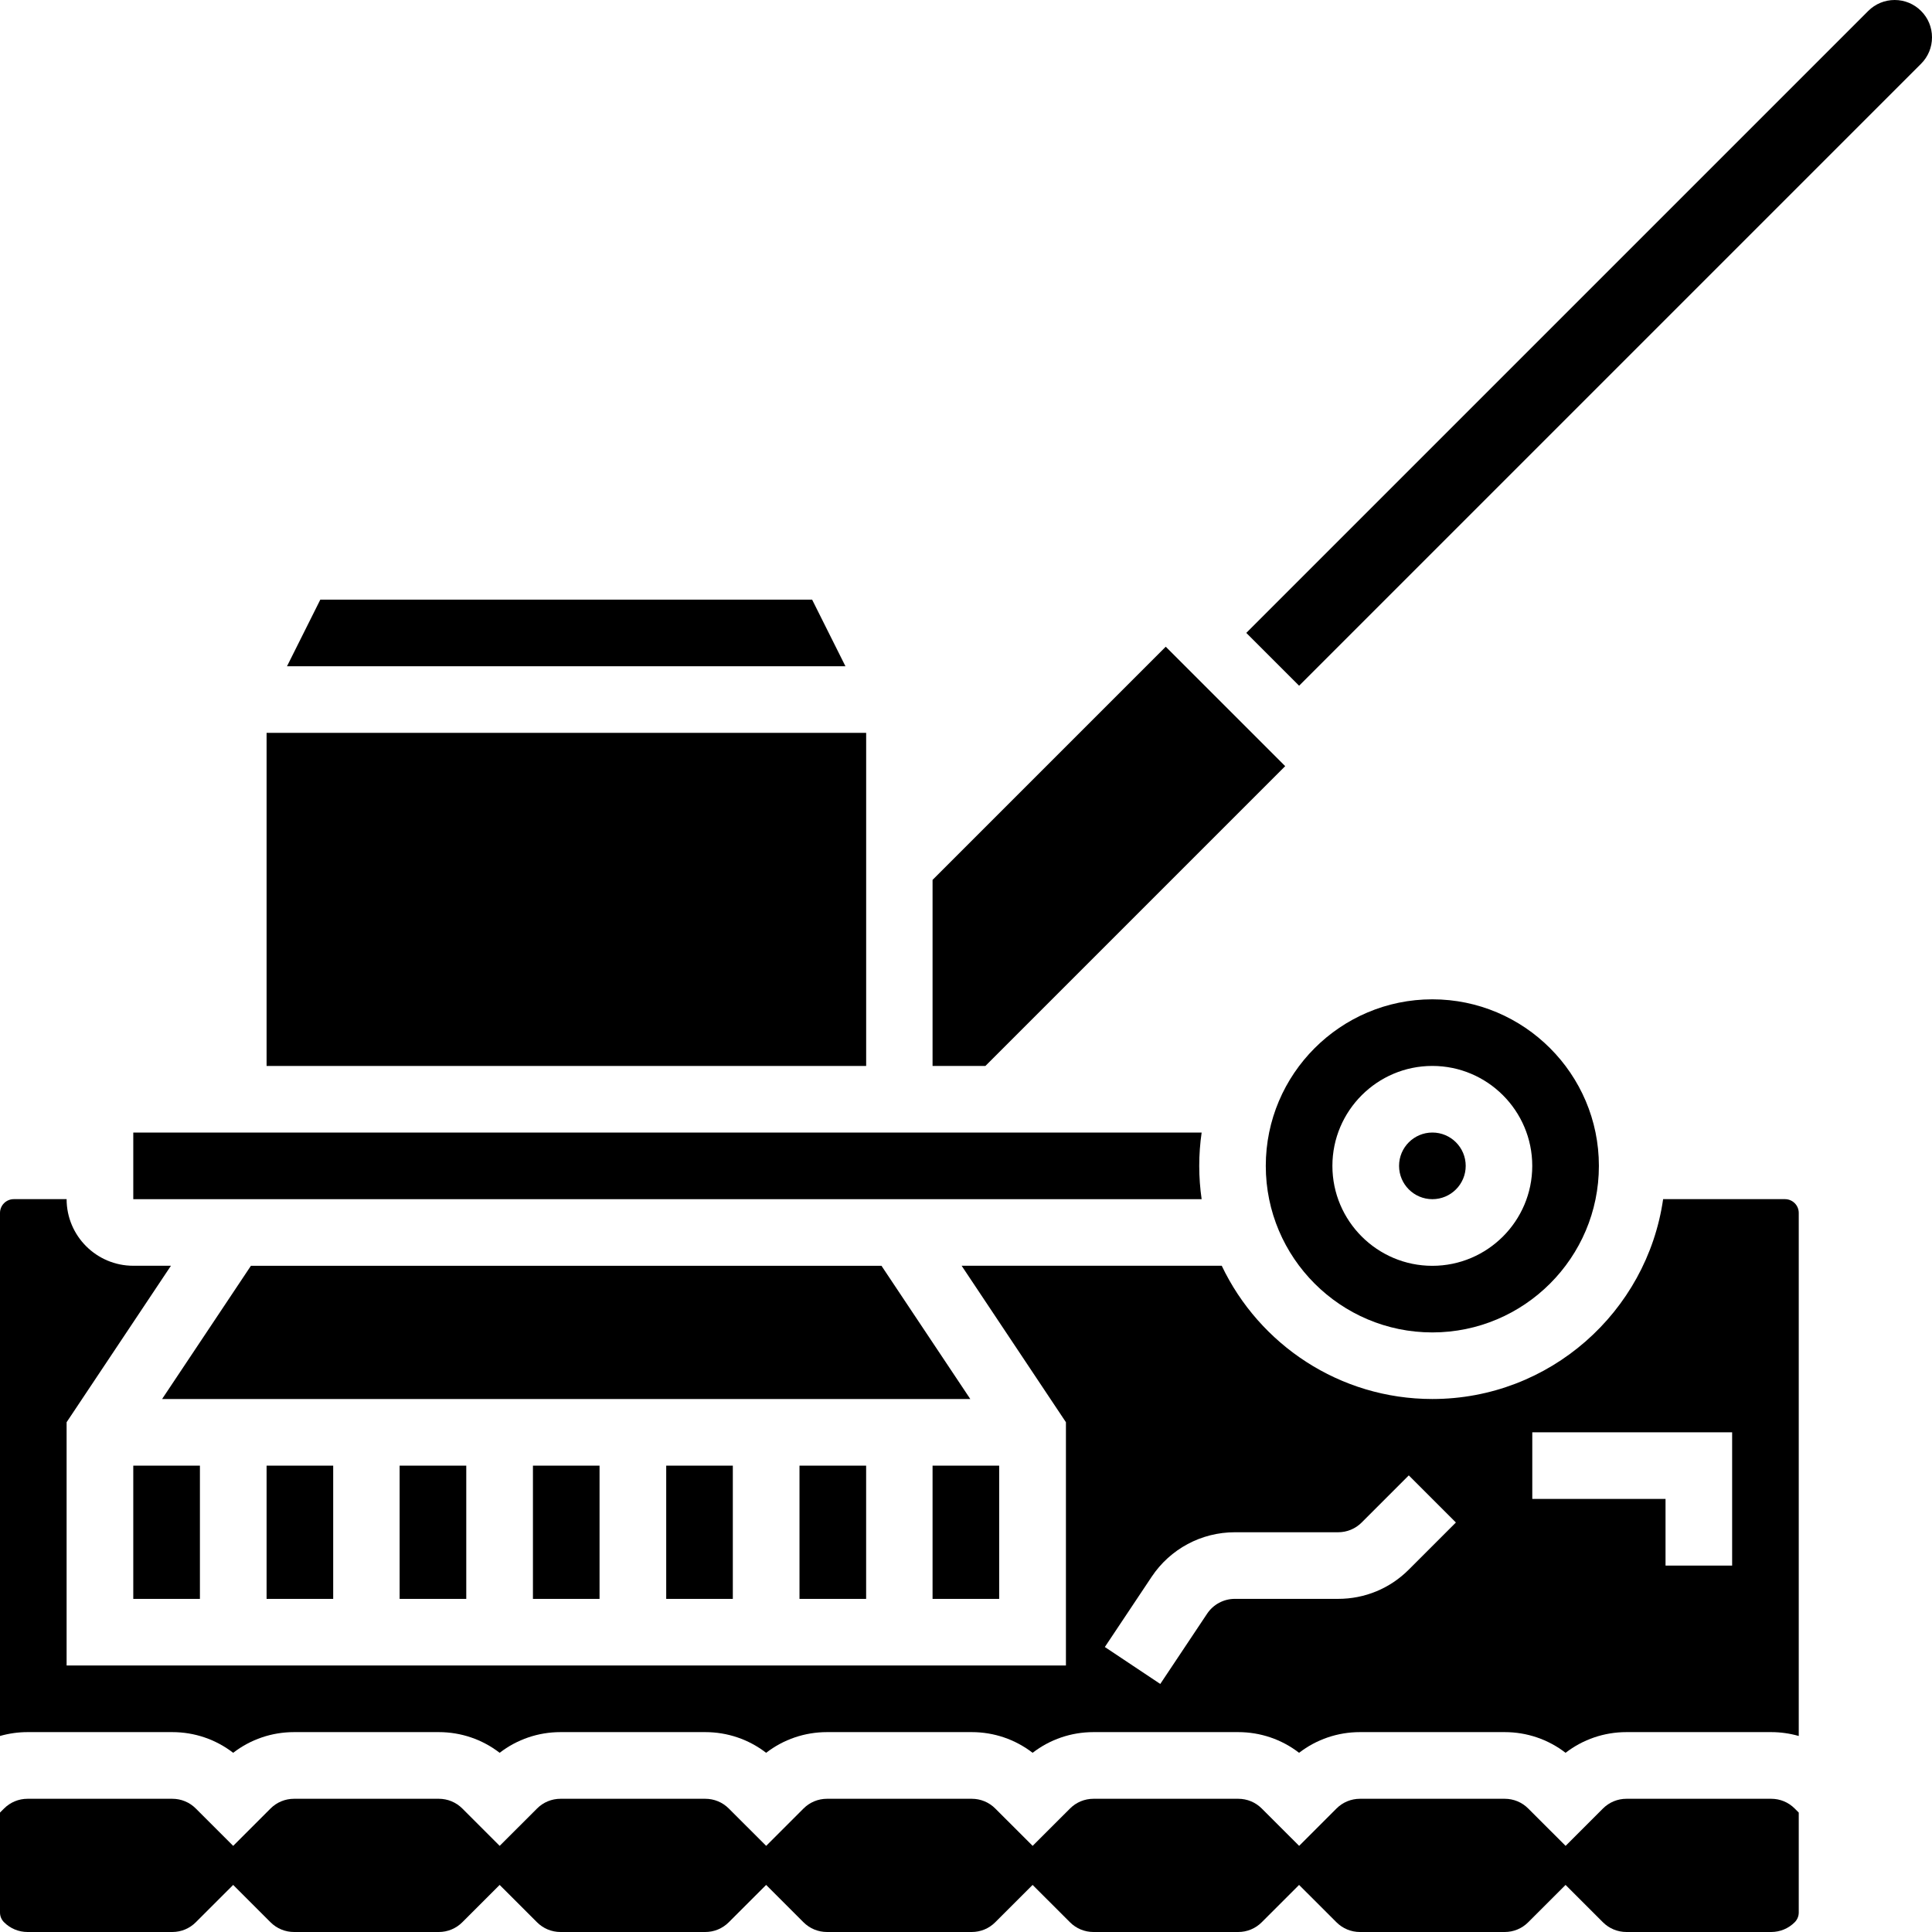 <svg width="65" height="65" viewBox="0 0 65 65" fill="none" xmlns="http://www.w3.org/2000/svg">
<path d="M40.347 39.224C40.347 38.844 40.375 38.47 40.428 38.103H4.484V40.345H40.428C40.375 39.979 40.347 39.605 40.347 39.224Z" fill="black"/>
<path d="M29.141 24.656H8.969V35.863H29.141V24.656Z" fill="black"/>
<path d="M8.442 42.586L5.453 47.069H32.645L29.656 42.586H8.442Z" fill="black"/>
<path d="M33.616 49.31H31.375V53.793H33.616V49.31Z" fill="black"/>
<path d="M48.191 40.345C48.81 40.345 49.312 39.843 49.312 39.224C49.312 38.605 48.81 38.103 48.191 38.103C47.572 38.103 47.07 38.605 47.07 39.224C47.07 39.843 47.572 40.345 48.191 40.345Z" fill="black"/>
<path d="M43.239 25.776L39.22 21.758L31.375 29.603V35.863H33.152L43.239 25.776Z" fill="black"/>
<path d="M29.14 49.31H26.898V53.793H29.14V49.31Z" fill="black"/>
<path d="M27.323 20.174H10.777L9.656 22.415H28.444L27.323 20.174Z" fill="black"/>
<path d="M48.189 44.828C51.279 44.828 53.793 42.314 53.793 39.225C53.793 36.135 51.279 33.621 48.189 33.621C45.1 33.621 42.586 36.135 42.586 39.225C42.586 42.314 45.1 44.828 48.189 44.828ZM48.189 35.862C50.043 35.862 51.551 37.371 51.551 39.225C51.551 41.078 50.043 42.587 48.189 42.587C46.336 42.587 44.827 41.078 44.827 39.225C44.827 37.371 46.336 35.862 48.189 35.862Z" fill="black"/>
<path d="M60.053 40.344H55.954C55.408 44.14 52.135 47.068 48.19 47.068C45.067 47.068 42.365 45.233 41.104 42.585H32.353L35.862 47.849V56.034H2.241V47.849L5.751 42.585H4.483C3.247 42.585 2.241 41.58 2.241 40.344L0.464 40.344C0.208 40.344 0 40.552 0 40.808V58.405C0.298 58.32 0.61 58.275 0.928 58.275H5.796C6.547 58.275 7.26 58.52 7.845 58.971C8.43 58.52 9.143 58.275 9.894 58.275H14.761C15.512 58.275 16.225 58.52 16.81 58.971C17.395 58.52 18.108 58.275 18.859 58.275H23.727C24.477 58.275 25.191 58.52 25.776 58.971C26.36 58.52 27.074 58.275 27.825 58.275H32.692C33.443 58.275 34.156 58.52 34.741 58.971C35.326 58.52 36.039 58.275 36.79 58.275H41.657C42.408 58.275 43.122 58.52 43.706 58.971C44.291 58.52 45.005 58.275 45.755 58.275H50.623C51.374 58.275 52.087 58.52 52.672 58.971C53.257 58.52 53.97 58.275 54.721 58.275H59.588C59.907 58.275 60.218 58.32 60.517 58.405V40.808C60.518 40.552 60.309 40.344 60.053 40.344ZM47.398 52.807C46.763 53.443 45.918 53.792 45.02 53.792H41.544C41.169 53.792 40.82 53.979 40.612 54.291L39.036 56.655L37.171 55.412L38.747 53.048C39.372 52.111 40.418 51.551 41.544 51.551H45.02C45.319 51.551 45.601 51.434 45.812 51.223L47.397 49.638L48.982 51.223L47.398 52.807ZM58.276 52.672H56.035V50.43H51.552V48.189H58.276V52.672Z" fill="black"/>
<path d="M59.589 60.518H54.722C54.423 60.518 54.141 60.634 53.929 60.846L52.673 62.102L51.416 60.846C51.205 60.634 50.923 60.518 50.624 60.518H45.757C45.457 60.518 45.176 60.634 44.964 60.846L43.708 62.102L42.451 60.846C42.239 60.634 41.958 60.518 41.658 60.518H36.791C36.492 60.518 36.21 60.634 35.999 60.846L34.742 62.102L33.485 60.846C33.274 60.634 32.992 60.518 32.693 60.518H27.826C27.526 60.518 27.245 60.634 27.033 60.846L25.777 62.102L24.52 60.846C24.308 60.634 24.027 60.518 23.727 60.518H18.86C18.561 60.518 18.279 60.634 18.068 60.846L16.811 62.102L15.555 60.846C15.343 60.634 15.061 60.518 14.762 60.518H9.894C9.595 60.518 9.313 60.634 9.101 60.846L7.845 62.102L6.588 60.846C6.377 60.634 6.095 60.518 5.796 60.518H0.928C0.629 60.518 0.348 60.634 0.136 60.846L0 60.982V64.344C0 64.468 0.048 64.584 0.136 64.672C0.348 64.884 0.629 65 0.928 65H5.796C6.095 65 6.376 64.884 6.588 64.672L7.845 63.416L9.101 64.672C9.313 64.884 9.595 65 9.894 65H14.761C15.06 65 15.342 64.884 15.554 64.672L16.81 63.416L18.067 64.672C18.278 64.884 18.56 65 18.859 65H23.727C24.026 65 24.307 64.884 24.519 64.672L25.776 63.416L27.032 64.672C27.244 64.884 27.525 65 27.825 65H32.692C32.991 65 33.273 64.884 33.484 64.672L34.741 63.416L35.998 64.672C36.209 64.884 36.491 65 36.79 65H41.657C41.957 65 42.238 64.884 42.45 64.672L43.706 63.416L44.963 64.672C45.175 64.884 45.456 65 45.755 65H50.623C50.922 65 51.204 64.884 51.415 64.672L52.672 63.416L53.928 64.672C54.14 64.884 54.422 65 54.721 65H59.588C59.888 65 60.169 64.884 60.381 64.672C60.468 64.584 60.517 64.468 60.517 64.344V60.982L60.381 60.846C60.17 60.634 59.889 60.518 59.589 60.518Z" fill="black"/>
<path d="M64.632 0.368C64.395 0.131 64.079 0 63.744 0C63.408 0 63.092 0.131 62.855 0.368L41.93 21.293L43.707 23.07L64.632 2.145C64.87 1.908 65 1.592 65 1.257C65 0.921 64.87 0.605 64.632 0.368Z" fill="black"/>
<path d="M6.726 49.31H4.484V53.793H6.726V49.31Z" fill="black"/>
<path d="M11.21 49.31H8.969V53.793H11.21V49.31Z" fill="black"/>
<path d="M24.655 49.31H22.414V53.793H24.655V49.31Z" fill="black"/>
<path d="M20.171 49.31H17.93V53.793H20.171V49.31Z" fill="black"/>
<path d="M15.687 49.31H13.445V53.793H15.687V49.31Z" fill="black"/>
</svg>
